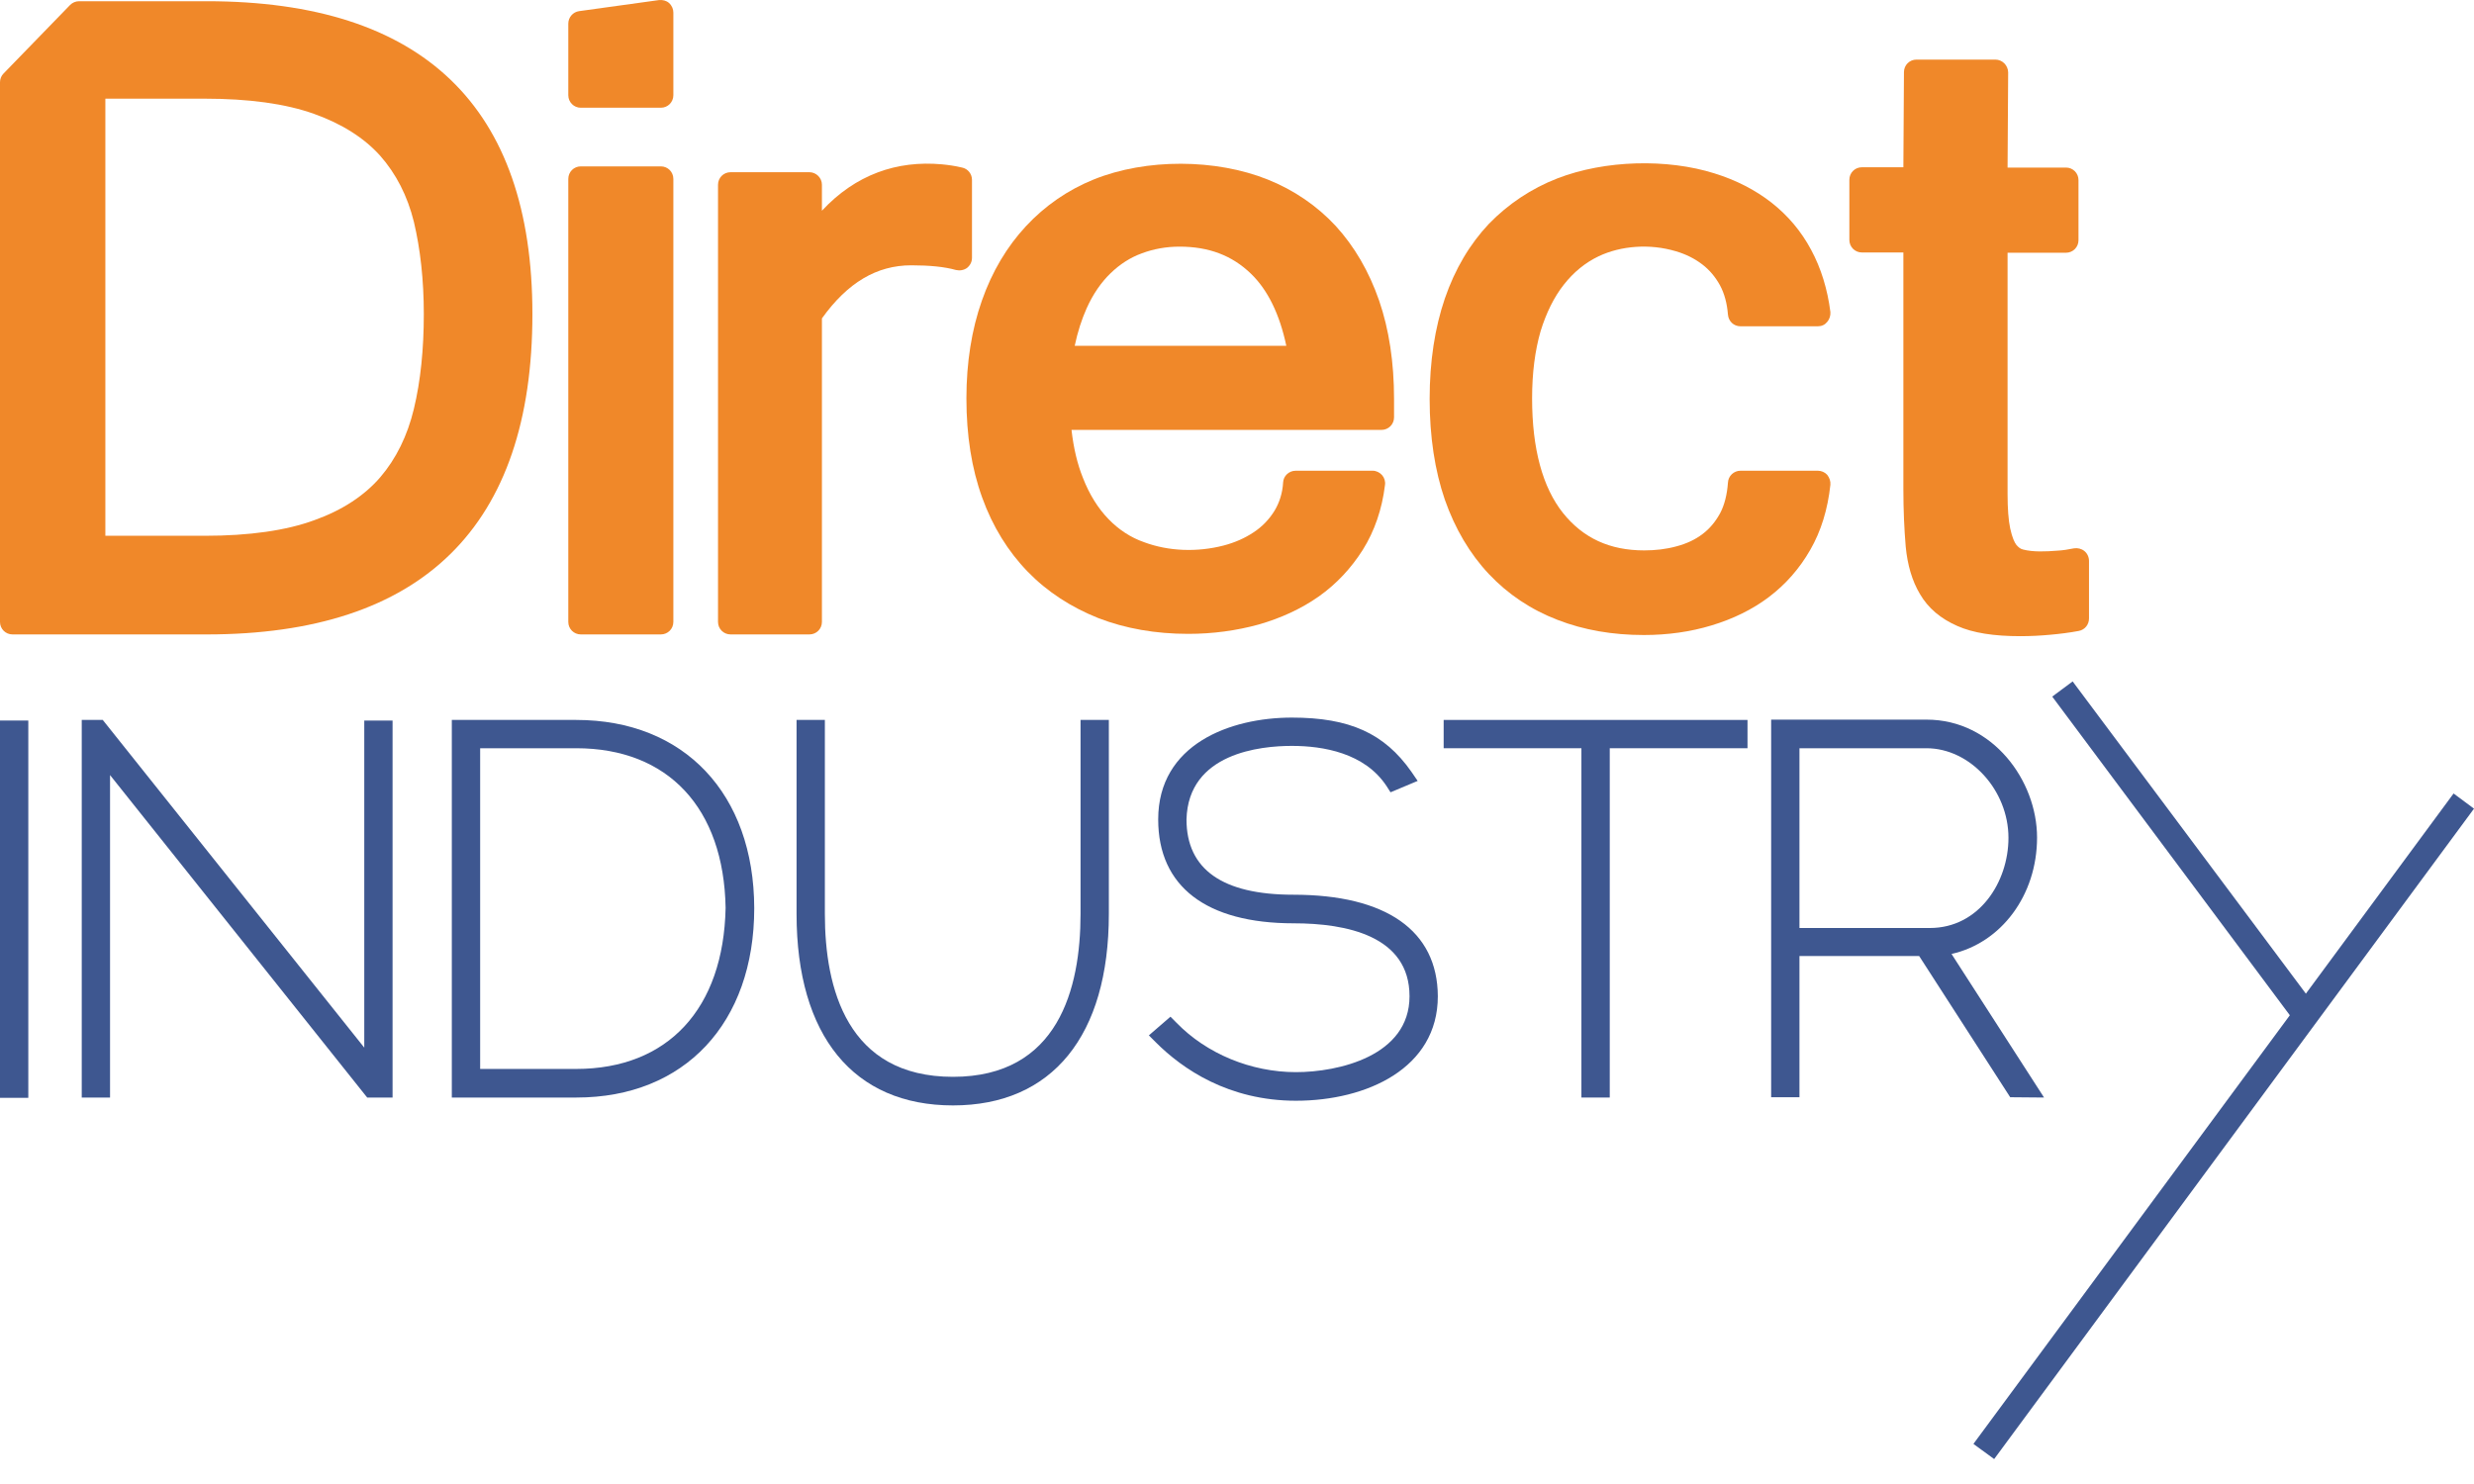 <svg width="75" height="45" viewBox="0 0 75 45" fill="none" xmlns="http://www.w3.org/2000/svg">
<path d="M0.858 21.849H0V33.29H0.858V21.849Z" fill="#3E5790"/>
<path d="M11.592 33.281H11.901V21.849H11.043V31.768L3.115 21.831H2.478V33.281H3.336V23.503L11.131 33.281H11.539" fill="#3E5790"/>
<path d="M17.467 21.831H13.697V33.281H17.476C20.75 33.281 22.865 31.024 22.865 27.538C22.856 24.07 20.741 21.831 17.467 21.831ZM14.556 22.689H17.467C20.254 22.689 21.944 24.503 21.997 27.529C21.936 30.591 20.245 32.414 17.467 32.414H14.556V22.689Z" fill="#3E5790"/>
<path d="M32.757 27.715C32.757 29.971 32.085 32.653 28.89 32.653C25.678 32.653 25.006 29.963 25.006 27.715V21.831H24.148V27.715C24.148 31.405 25.873 33.52 28.89 33.52C31.899 33.52 33.615 31.405 33.615 27.715V21.831H32.757V27.715Z" fill="#3E5790"/>
<path d="M39.208 27.131C37.058 27.131 35.969 26.361 35.969 24.848C36.022 22.831 38.217 22.618 39.163 22.618C40.11 22.618 41.367 22.831 42.03 23.831L42.154 24.025L42.977 23.68L42.783 23.397C41.968 22.238 40.916 21.76 39.163 21.76C37.297 21.76 35.111 22.565 35.111 24.848C35.111 26.883 36.571 27.998 39.217 27.998C40.818 27.998 42.73 28.379 42.73 30.21C42.73 32.024 40.57 32.511 39.287 32.511C37.925 32.511 36.58 31.954 35.668 31.016L35.483 30.83L34.828 31.396L35.04 31.608C35.845 32.414 37.243 33.378 39.287 33.378C41.429 33.378 43.588 32.396 43.588 30.21C43.579 28.22 42.022 27.131 39.208 27.131Z" fill="#3E5790"/>
<path d="M43.765 22.689H47.941V33.281H48.8V22.689H52.976V21.831H43.765V22.689Z" fill="#3E5790"/>
<path d="M61.966 33.281L59.161 28.927C60.665 28.591 61.754 27.149 61.754 25.397C61.754 23.671 60.409 21.822 58.409 21.822H53.693V33.272H54.551V28.989H58.179L60.94 33.272L61.966 33.281ZM54.551 22.689H58.4C59.727 22.689 60.887 23.963 60.887 25.406C60.887 26.751 59.993 28.14 58.506 28.14H54.551V22.689Z" fill="#3E5790"/>
<path d="M74.381 24.061L69.903 30.131L62.833 20.663L62.214 21.123L69.417 30.786L59.825 43.784L60.453 44.244L75 24.521L74.381 24.061Z" fill="#3E5790"/>
<path d="M6.265 0.037H2.398C2.292 0.037 2.194 0.081 2.124 0.152L0.106 2.231C0.035 2.302 0 2.4 0 2.497V18.858C0 19.07 0.168 19.238 0.38 19.238H6.265C12.813 19.238 16.14 15.964 16.14 9.523C16.14 3.231 12.822 0.037 6.265 0.037ZM12.848 9.523C12.848 10.585 12.751 11.549 12.547 12.398C12.352 13.213 12.007 13.912 11.53 14.469C11.052 15.026 10.379 15.469 9.539 15.77C8.68 16.088 7.557 16.247 6.203 16.247H3.194V2.992H6.203C7.539 2.992 8.654 3.143 9.521 3.453C10.362 3.753 11.034 4.178 11.521 4.718C12.007 5.267 12.352 5.939 12.547 6.727C12.742 7.549 12.848 8.487 12.848 9.523Z" fill="#F08829"/>
<path d="M20.033 5.045H17.608C17.396 5.045 17.228 5.213 17.228 5.426V18.858C17.228 19.07 17.396 19.238 17.608 19.238H20.033C20.245 19.238 20.413 19.07 20.413 18.858V5.426C20.413 5.213 20.245 5.045 20.033 5.045Z" fill="#F08829"/>
<path d="M19.98 0.002L17.555 0.338C17.37 0.364 17.228 0.524 17.228 0.718V2.886C17.228 3.099 17.396 3.267 17.608 3.267H20.033C20.245 3.267 20.413 3.099 20.413 2.886V0.382C20.413 0.276 20.369 0.17 20.281 0.09C20.201 0.019 20.095 -0.007 19.98 0.002Z" fill="#F08829"/>
<path d="M63.187 16.708C63.099 16.637 62.984 16.61 62.869 16.628C62.701 16.663 62.532 16.69 62.355 16.699C62.028 16.725 61.63 16.743 61.329 16.663C61.249 16.646 61.188 16.593 61.126 16.522C61.072 16.451 61.002 16.309 60.94 16.026C60.887 15.778 60.86 15.425 60.86 14.982V7.664H62.63C62.842 7.664 63.01 7.496 63.01 7.284V5.461C63.01 5.249 62.842 5.081 62.63 5.081H60.86L60.878 2.196C60.878 2.099 60.834 1.993 60.763 1.922C60.692 1.851 60.595 1.807 60.488 1.807H58.099C57.887 1.807 57.719 1.975 57.719 2.187L57.701 5.072H56.445C56.232 5.072 56.064 5.24 56.064 5.452V7.275C56.064 7.487 56.232 7.656 56.445 7.656H57.701V14.823C57.701 15.469 57.728 16.053 57.772 16.575C57.825 17.132 57.967 17.619 58.206 18.017C58.453 18.442 58.834 18.761 59.338 18.982C59.816 19.194 60.444 19.291 61.249 19.291C61.568 19.291 61.869 19.274 62.161 19.247C62.453 19.221 62.736 19.185 63.019 19.132C63.205 19.097 63.329 18.938 63.329 18.752V17.009C63.329 16.893 63.276 16.778 63.187 16.708Z" fill="#F08829"/>
<path d="M47.41 8.629C47.702 8.257 48.056 7.965 48.463 7.771C49.136 7.452 50.012 7.381 50.808 7.62C51.109 7.709 51.374 7.841 51.605 8.018C51.826 8.187 52.003 8.399 52.144 8.655C52.277 8.903 52.357 9.204 52.383 9.54C52.401 9.744 52.56 9.894 52.764 9.894H55.109C55.224 9.894 55.321 9.85 55.392 9.762C55.462 9.682 55.498 9.567 55.489 9.461C55.401 8.771 55.206 8.133 54.905 7.576C54.604 7.01 54.197 6.532 53.702 6.143C53.215 5.762 52.631 5.461 51.976 5.258C50.543 4.806 48.658 4.851 47.216 5.408C46.419 5.718 45.72 6.187 45.136 6.788C44.561 7.399 44.11 8.151 43.8 9.054C43.499 9.939 43.34 10.956 43.34 12.098C43.34 13.248 43.499 14.274 43.8 15.15C44.11 16.035 44.561 16.796 45.136 17.407C45.711 18.017 46.41 18.486 47.216 18.796C48.012 19.106 48.888 19.256 49.835 19.256C50.552 19.256 51.251 19.159 51.888 18.964C52.534 18.769 53.118 18.486 53.622 18.106C54.126 17.725 54.551 17.247 54.879 16.672C55.206 16.106 55.409 15.442 55.489 14.699C55.498 14.593 55.462 14.487 55.392 14.398C55.321 14.319 55.215 14.274 55.109 14.274H52.764C52.56 14.274 52.392 14.434 52.383 14.637C52.357 15 52.277 15.318 52.144 15.566C52.003 15.823 51.826 16.035 51.613 16.194C51.392 16.363 51.127 16.486 50.826 16.566C50.507 16.654 50.18 16.69 49.844 16.69C48.8 16.69 47.994 16.318 47.384 15.557C46.764 14.779 46.446 13.611 46.446 12.08C46.446 11.31 46.534 10.629 46.703 10.045C46.871 9.496 47.109 9.009 47.41 8.629Z" fill="#F08829"/>
<path d="M29.466 7.815V5.452C29.466 5.275 29.342 5.116 29.165 5.081C28.944 5.028 28.74 5.001 28.554 4.983C27.192 4.859 25.935 5.293 24.917 6.39V5.603C24.917 5.39 24.74 5.222 24.537 5.222H22.148C21.936 5.222 21.767 5.39 21.767 5.603V18.858C21.767 19.07 21.936 19.238 22.148 19.238H24.537C24.749 19.238 24.917 19.07 24.917 18.858V9.655C25.696 8.567 26.581 8.045 27.625 8.045C28.174 8.045 28.634 8.089 28.979 8.187C29.094 8.213 29.218 8.195 29.315 8.125C29.413 8.045 29.466 7.939 29.466 7.815Z" fill="#F08829"/>
<path d="M40.491 6.85C39.925 6.24 39.225 5.762 38.429 5.443C36.863 4.815 34.748 4.798 33.155 5.443C32.368 5.762 31.678 6.24 31.102 6.859C30.527 7.479 30.076 8.231 29.766 9.116C29.457 9.992 29.297 10.992 29.297 12.08C29.297 13.204 29.457 14.212 29.775 15.088C30.094 15.973 30.563 16.725 31.156 17.336C31.748 17.946 32.474 18.415 33.297 18.743C34.12 19.061 35.031 19.221 36.022 19.221C36.766 19.221 37.482 19.123 38.155 18.938C38.836 18.743 39.447 18.46 39.978 18.088C40.517 17.707 40.96 17.23 41.314 16.672C41.668 16.106 41.898 15.442 41.986 14.708C42.004 14.602 41.968 14.487 41.898 14.407C41.827 14.327 41.721 14.274 41.615 14.274H39.279C39.075 14.274 38.907 14.434 38.898 14.628C38.88 14.956 38.783 15.248 38.633 15.495C38.473 15.752 38.261 15.973 38.004 16.141C37.739 16.318 37.438 16.451 37.102 16.54C36.288 16.752 35.421 16.716 34.686 16.442C34.279 16.301 33.916 16.062 33.607 15.743C33.288 15.416 33.023 14.991 32.828 14.487C32.66 14.071 32.545 13.584 32.483 13.036H41.88C42.092 13.036 42.261 12.867 42.261 12.655V12.098C42.261 10.992 42.11 9.992 41.809 9.116C41.499 8.222 41.057 7.47 40.491 6.85ZM32.58 10.487C32.669 10.062 32.793 9.682 32.943 9.346C33.138 8.912 33.385 8.558 33.669 8.284C33.952 8.01 34.27 7.806 34.615 7.682C34.969 7.549 35.35 7.479 35.757 7.479C36.642 7.479 37.35 7.744 37.925 8.302C38.429 8.788 38.792 9.523 38.995 10.487H32.58Z" fill="#F08829"/>
</svg>
